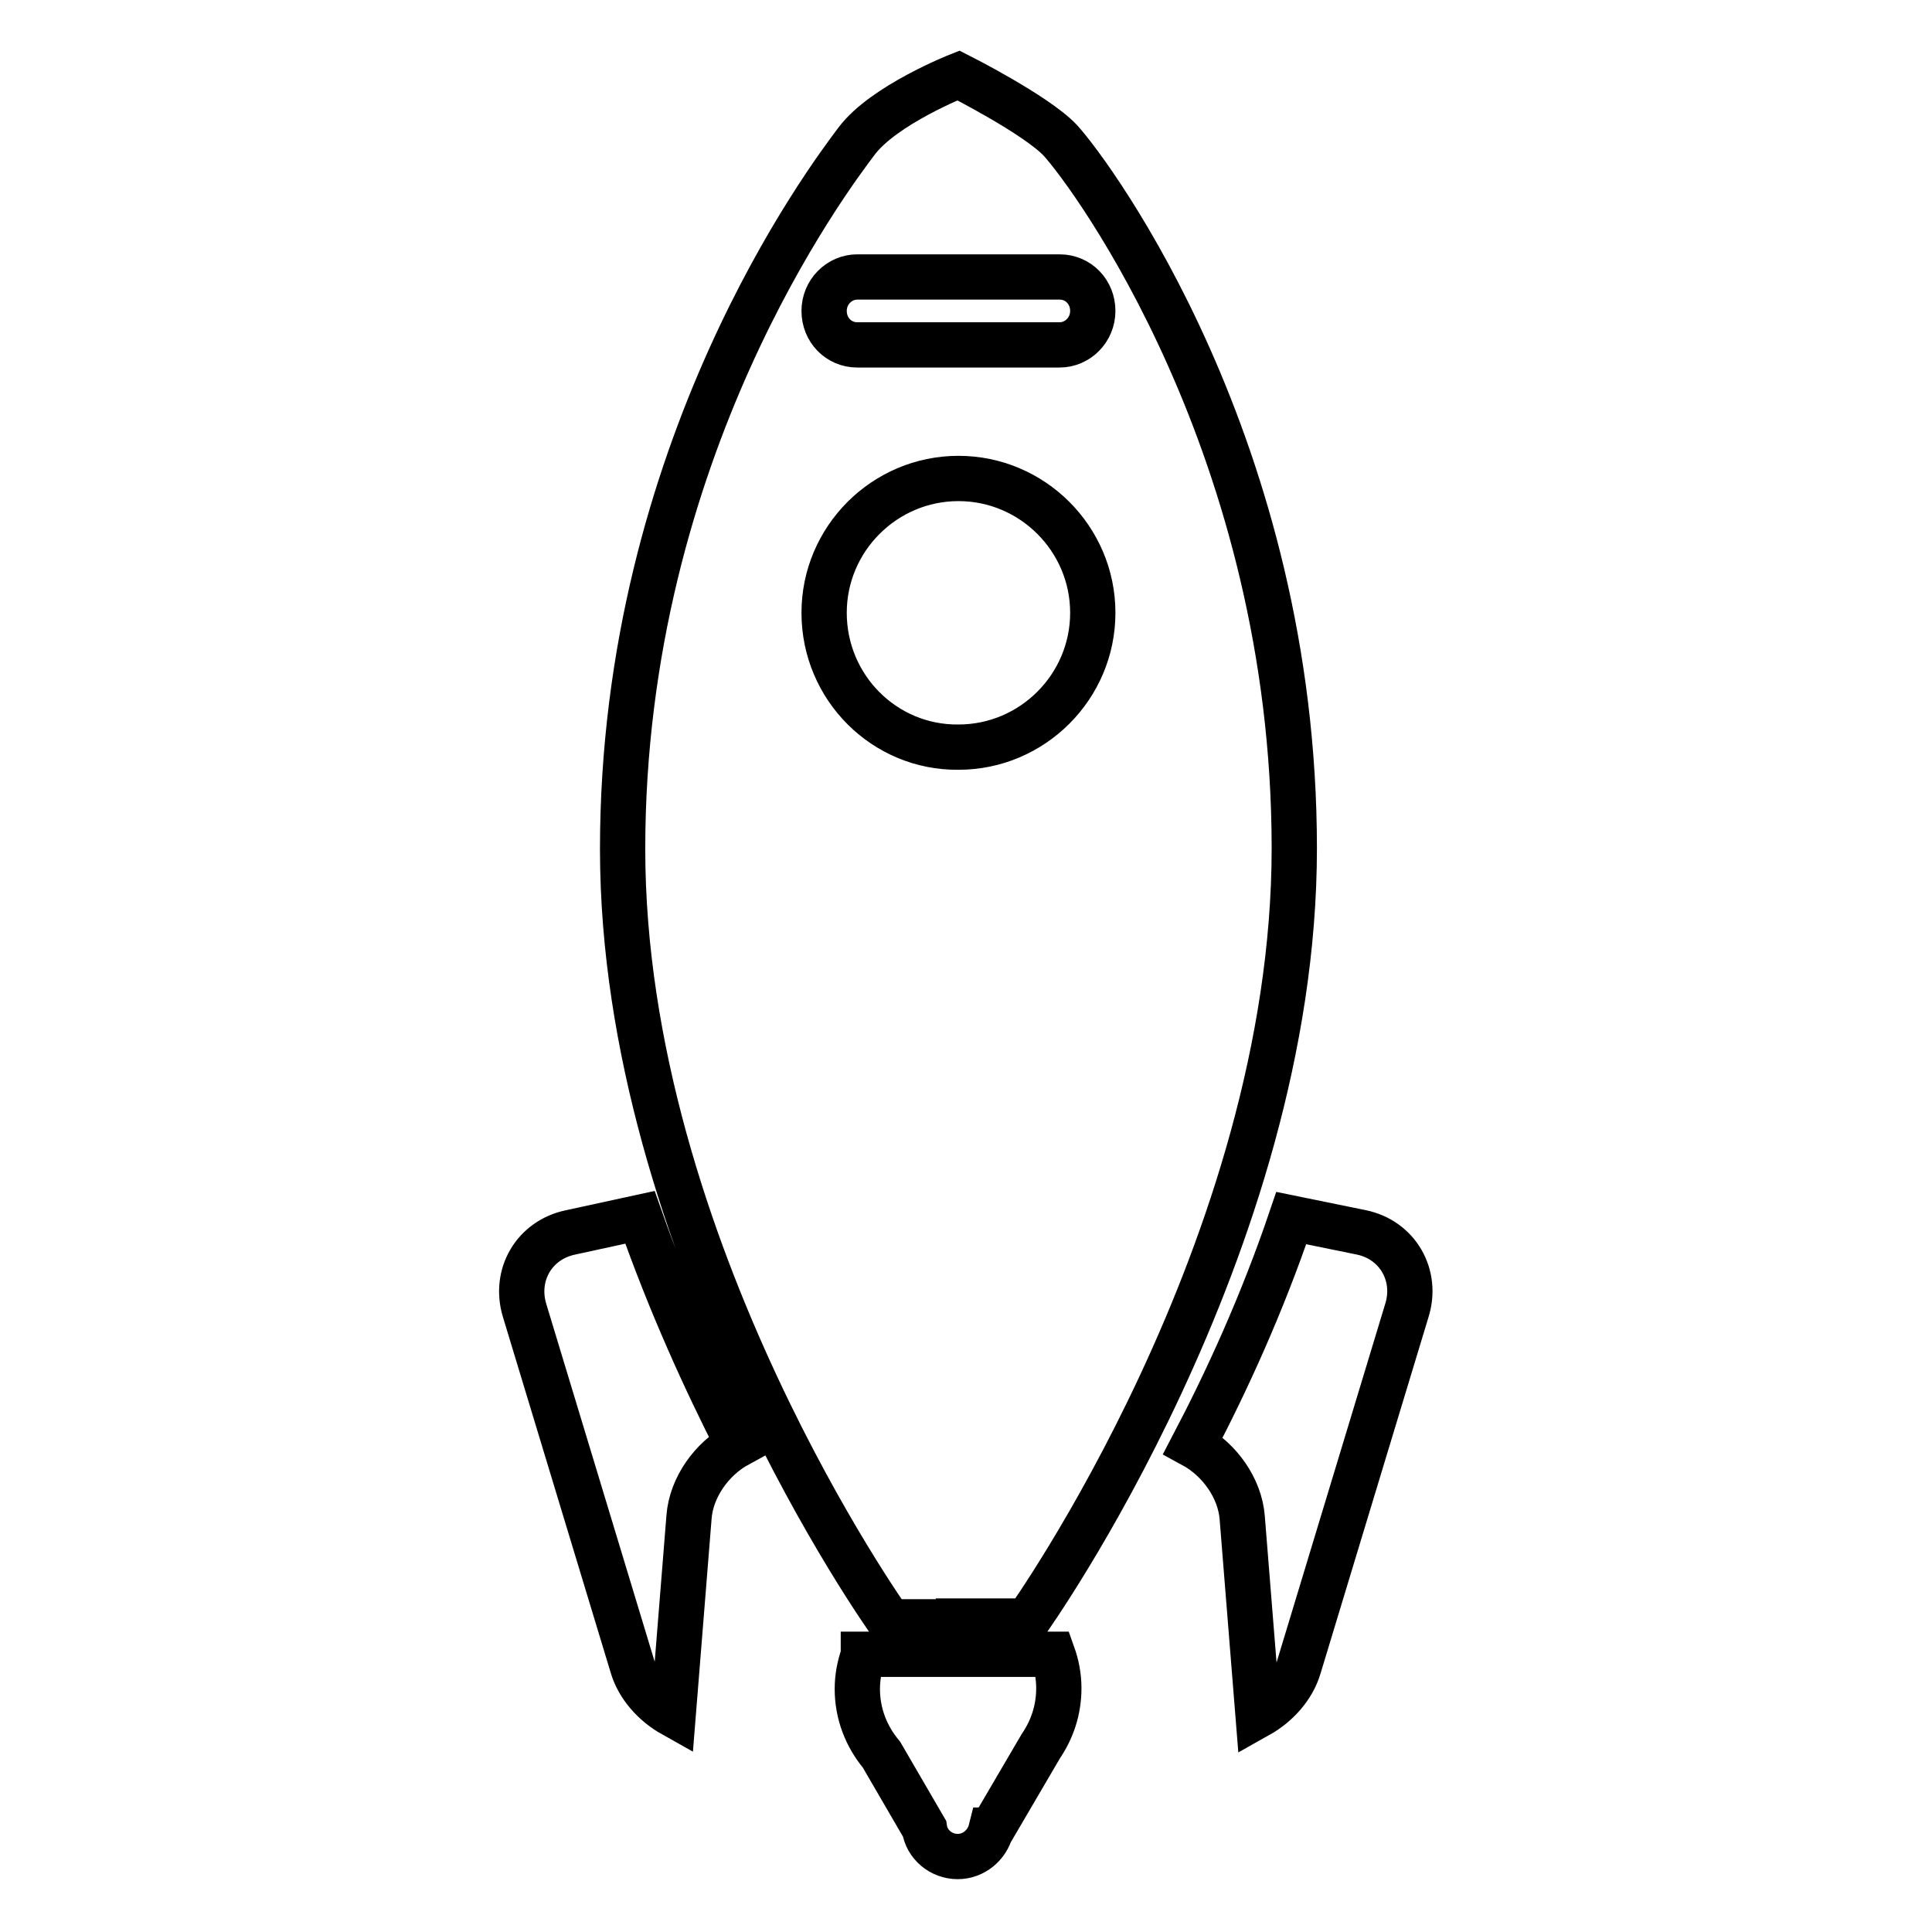 <?xml version="1.0" encoding="utf-8"?>
<!-- Svg Vector Icons : http://www.onlinewebfonts.com/icon -->
<!DOCTYPE svg PUBLIC "-//W3C//DTD SVG 1.1//EN" "http://www.w3.org/Graphics/SVG/1.1/DTD/svg11.dtd">
<svg version="1.1" xmlns="http://www.w3.org/2000/svg" xmlns:xlink="http://www.w3.org/1999/xlink" x="0px" y="0px" viewBox="0 0 256 256" enable-background="new 0 0 256 256" xml:space="preserve">
<g> <path stroke-width="6" fill-opacity="0" stroke="#000000"  d="M127,214.8h9.1c0,0,35.4-49.5,35.4-102.4s-26.8-89.2-31-93.8C137.3,15.2,127,10,127,10s-9.9,3.9-13.5,8.7 c-3.6,4.8-31,40.9-31,93.8s35.4,102.4,35.4,102.4H127z M113.6,36.7H127h13.4c2.5,0,4.4,2,4.4,4.5c0,2.5-2,4.5-4.4,4.5H127h-13.4 c-2.5,0-4.4-2-4.4-4.5C109.2,38.7,111.2,36.7,113.6,36.7z M109.2,81.2c0-9.8,8-17.8,17.8-17.8c9.8,0,17.8,8,17.8,17.8 s-8,17.8-17.8,17.8C117.2,99.1,109.2,91.1,109.2,81.2z M114.4,219.3c-0.5,1.4-0.8,2.9-0.8,4.5c0,3.3,1.2,6.3,3.2,8.7l5.7,9.8 c0.3,2.1,2.2,3.7,4.4,3.7c2.1,0,3.9-1.5,4.4-3.5h0.1l6.5-11.1c1.5-2.2,2.4-4.8,2.4-7.7c0-1.6-0.3-3.1-0.8-4.5H114.4L114.4,219.3z  M75.6,163.3c-4.8,1-7.5,5.6-6.1,10.3l14.3,47.2c0.8,2.7,2.9,5,5.4,6.4l2.1-26.2c0.3-3.9,3-7.7,6.5-9.6c-4.3-8.4-9-18.7-13-30.1 L75.6,163.3z M180.4,163.3l-9.3-1.9c-3.9,11.5-8.6,21.7-13,30.1c3.5,1.9,6.2,5.7,6.5,9.6l2.1,26.2c2.5-1.4,4.6-3.7,5.4-6.4 l14.3-47.2C187.9,169,185.2,164.3,180.4,163.3z"/></g>
</svg>